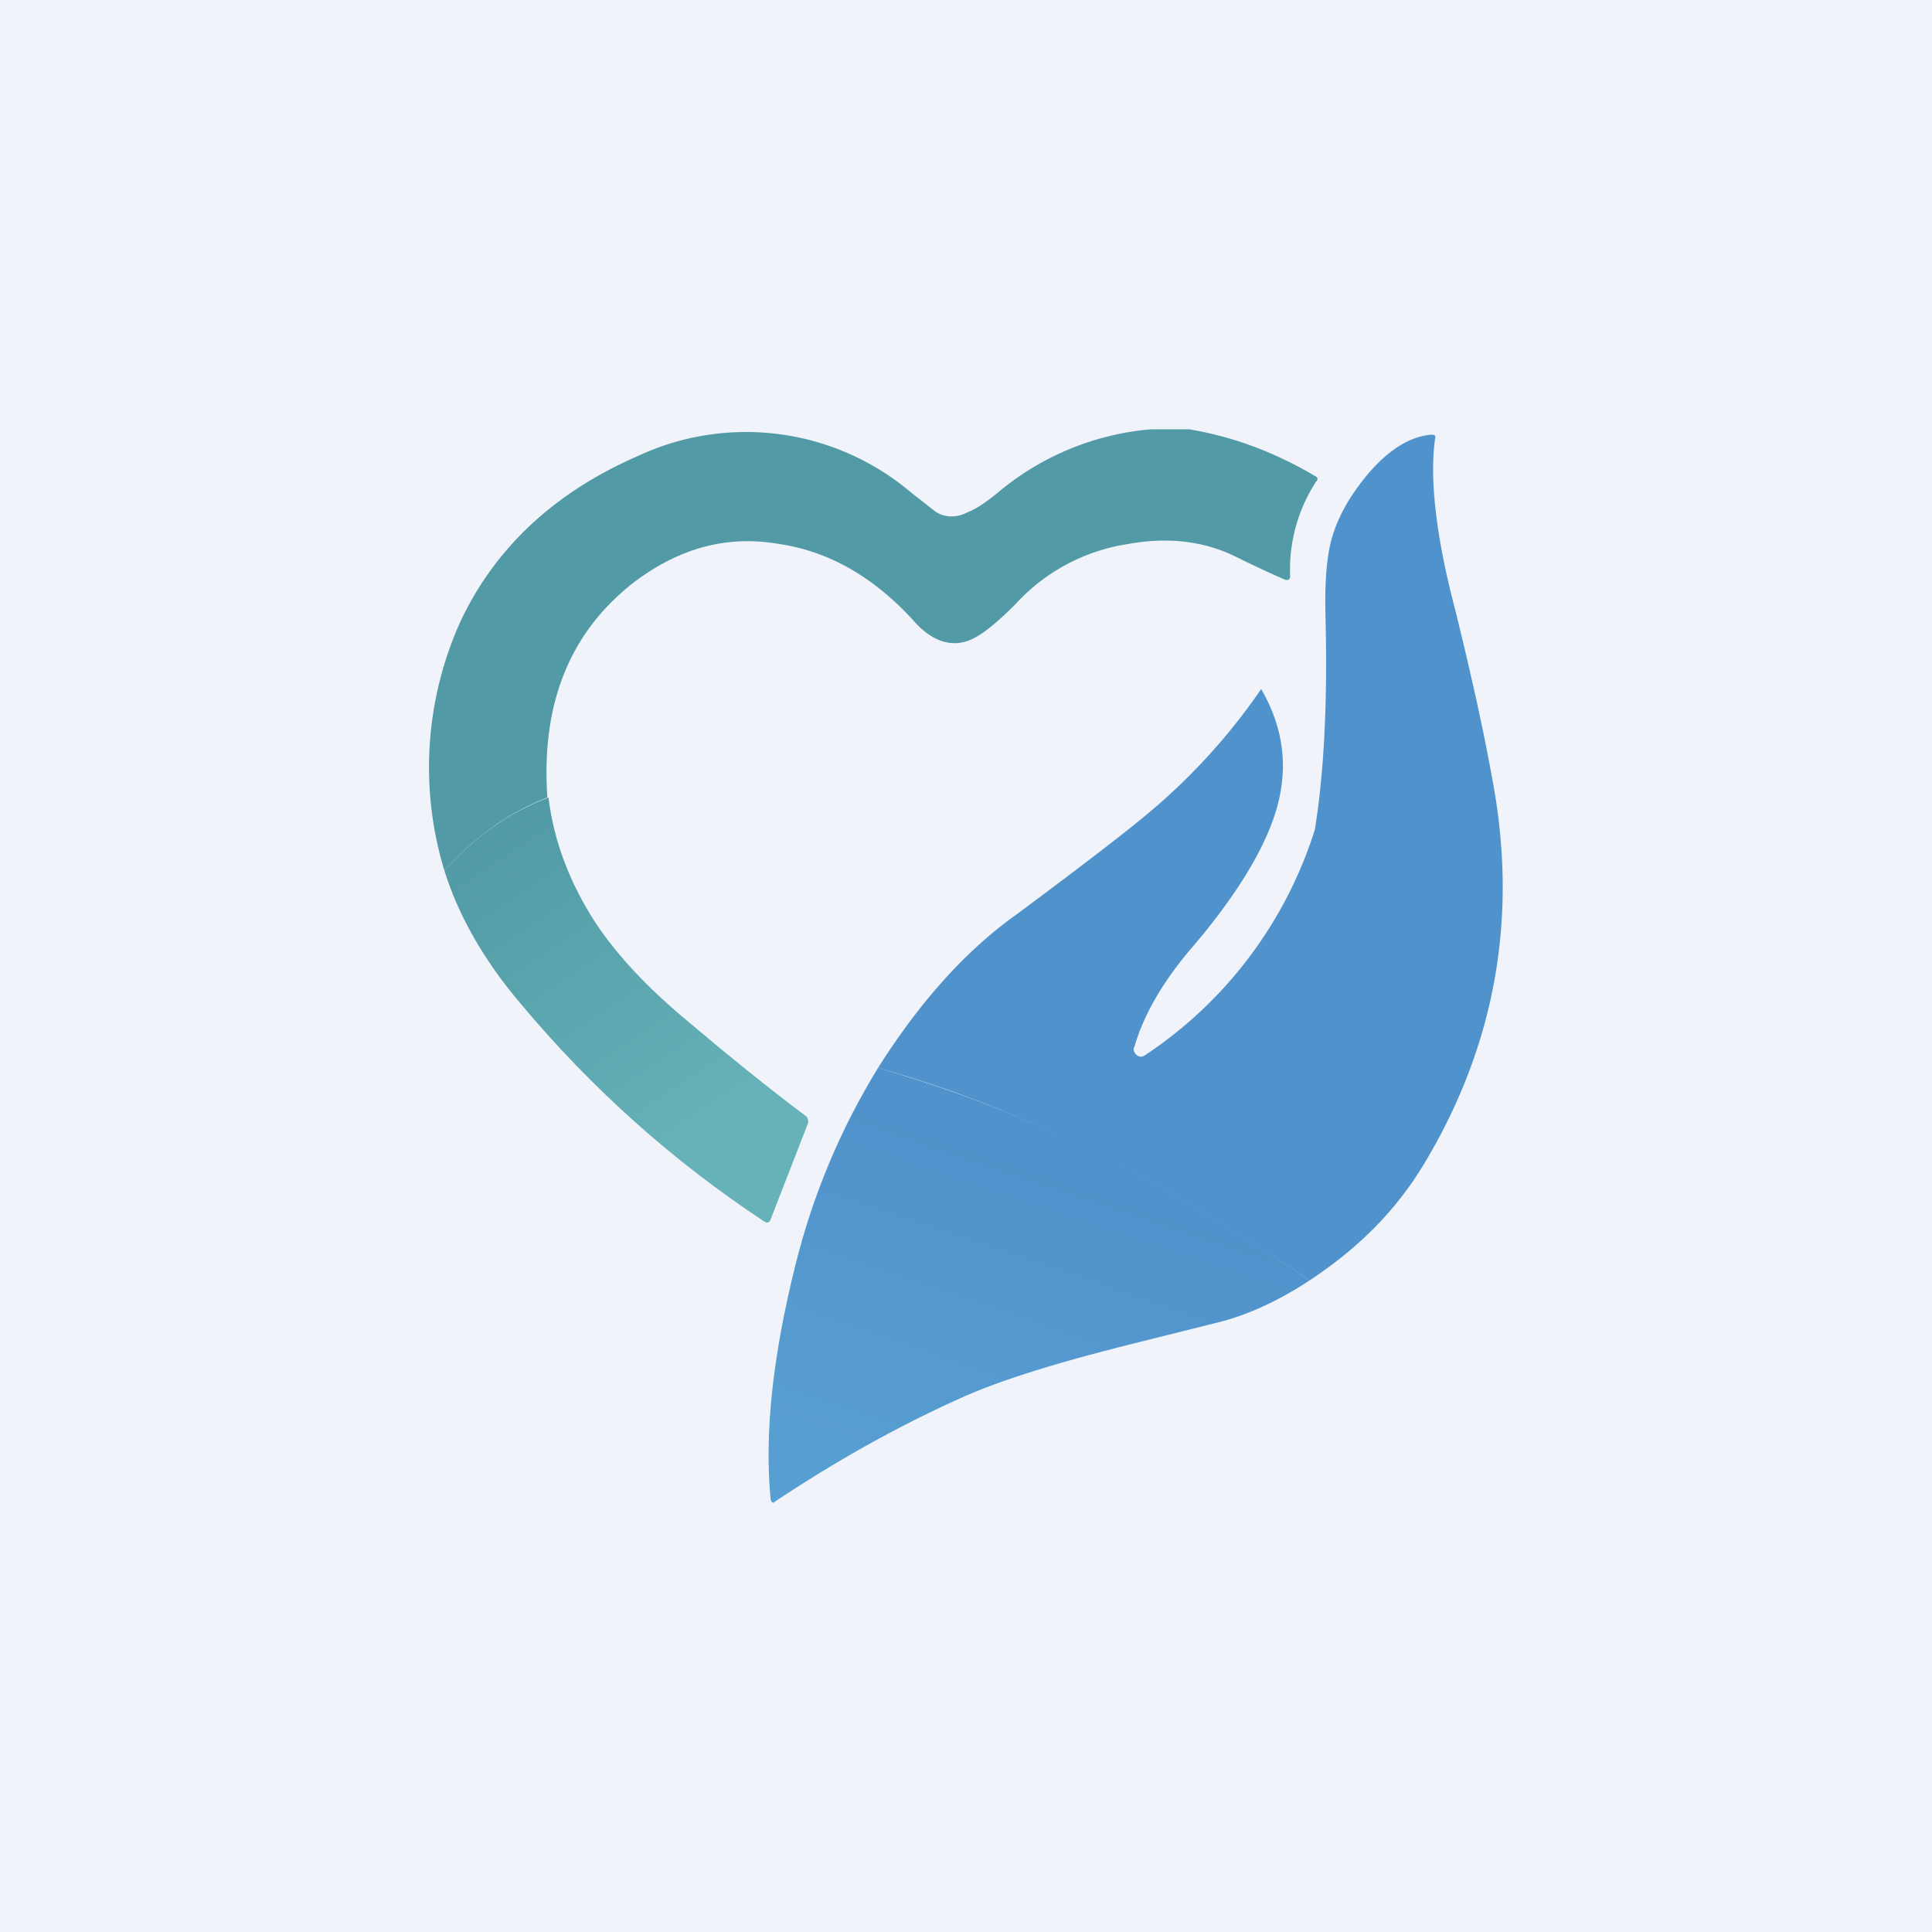<!-- by TradingView --><svg width="18" height="18" viewBox="0 0 18 18" xmlns="http://www.w3.org/2000/svg"><path fill="#F0F3FA" d="M0 0h18v18H0z"/><path d="M11.08 4c.42.07.81.22 1.18.44.02.01.02.03 0 .05a1.5 1.5 0 0 0-.24.88c0 .03-.02.04-.05.03a10.5 10.5 0 0 1-.45-.21c-.3-.15-.64-.19-1.02-.12a1.78 1.78 0 0 0-1.04.56c-.19.19-.33.3-.44.34-.17.06-.35 0-.52-.2-.36-.39-.77-.63-1.23-.7-.5-.09-.95.04-1.37.36-.6.47-.86 1.14-.8 2-.36.14-.68.37-.96.68a3.3 3.3 0 0 1 .15-2.32c.32-.68.87-1.2 1.65-1.54a2.38 2.38 0 0 1 2.55.34l.23.18c.08.05.19.06.3 0 .08-.03.18-.1.3-.2a2.55 2.55 0 0 1 1.4-.57h.36Z" fill="#519AA6"/><path d="M5.11 7.43c.05.41.2.8.44 1.17.2.3.48.6.84.9.39.33.76.63 1.12.9.02.02.02.04.02.06l-.35.9c-.01.03-.03.04-.06.02-.85-.56-1.61-1.24-2.27-2.03-.34-.4-.58-.82-.71-1.24.28-.31.6-.54.97-.68Z" fill="url(#a)"/><path d="M12.2 11.93c-.7-.48-1.34-.86-1.93-1.16-.7-.35-1.4-.63-2.09-.82.38-.6.8-1.08 1.29-1.43.62-.46 1.02-.77 1.2-.92a5.73 5.73 0 0 0 1.08-1.18c.18.31.24.63.18.96-.07.4-.35.9-.86 1.49-.25.3-.42.6-.5.88-.02.03 0 .06.02.08.03.02.05.02.08 0a3.94 3.94 0 0 0 1.58-2.1c.08-.49.12-1.14.1-1.96-.01-.34.01-.59.06-.76.06-.21.18-.41.34-.6.19-.22.38-.34.58-.36.03 0 .05 0 .04.04-.05.35 0 .88.19 1.6.13.53.25 1.05.34 1.55.25 1.3.03 2.5-.63 3.6-.27.45-.63.8-1.07 1.09Z" fill="#5092CB"/><path d="M12.2 11.93c-.29.19-.57.32-.85.39l-.64.16c-.82.2-1.4.38-1.77.55-.6.27-1.18.6-1.72.96-.02.02-.03.01-.04-.02-.06-.61.02-1.34.23-2.18.16-.65.42-1.27.77-1.84.7.2 1.4.47 2.1.82.58.3 1.23.68 1.92 1.16Z" fill="url(#b)"/><defs><linearGradient id="a" x1="7.17" y1="10.16" x2="5.25" y2="7.28" gradientUnits="userSpaceOnUse"><stop stop-color="#66B2B8"/><stop offset="1" stop-color="#519AA6"/></linearGradient><linearGradient id="b" x1="7.63" y1="13.43" x2="8.64" y2="10.45" gradientUnits="userSpaceOnUse"><stop stop-color="#579ED2"/><stop offset="1" stop-color="#5092CB"/></linearGradient></defs></svg>